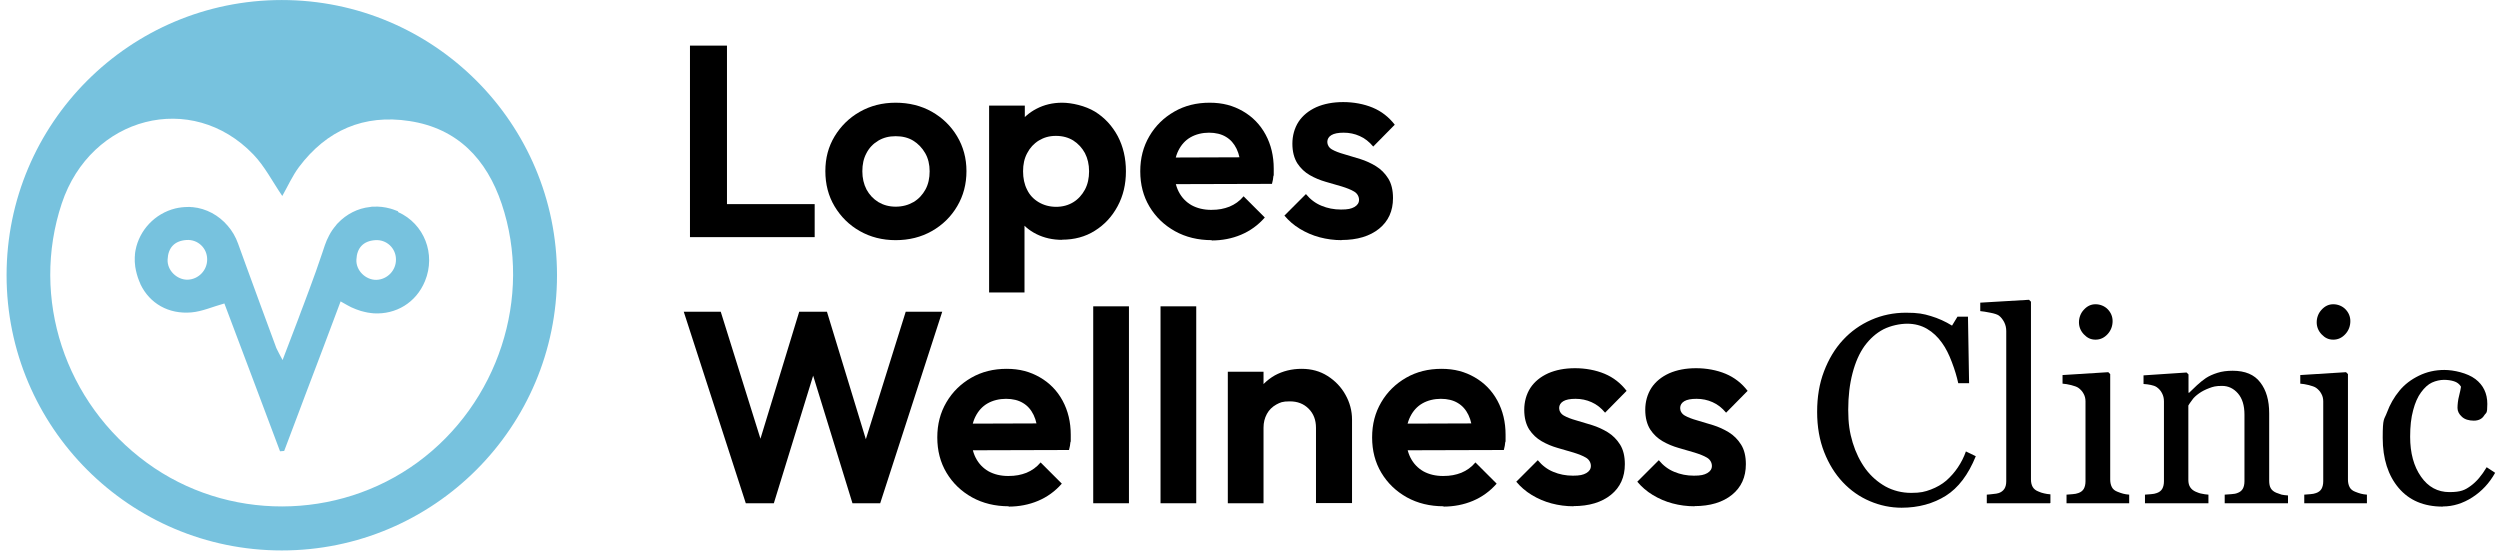 <svg width="190" height="42" viewBox="0 0 190 42" fill="none" xmlns="http://www.w3.org/2000/svg">
<path d="M52.438 18.022V3.467H55.25V18.022H52.438ZM54.511 18.022V15.513H61.915V18.022H54.511Z" fill="black"/>
<path d="M68.071 18.252C67.065 18.252 66.156 18.022 65.344 17.561C64.532 17.101 63.902 16.471 63.429 15.683C62.957 14.895 62.727 13.998 62.727 13.005C62.727 12.011 62.957 11.151 63.429 10.363C63.902 9.587 64.532 8.957 65.344 8.497C66.156 8.036 67.053 7.806 68.071 7.806C69.089 7.806 70.01 8.036 70.809 8.485C71.621 8.945 72.264 9.563 72.736 10.351C73.209 11.139 73.451 12.023 73.451 13.005C73.451 13.986 73.221 14.871 72.748 15.671C72.276 16.471 71.633 17.101 70.822 17.561C70.01 18.022 69.089 18.252 68.071 18.252ZM68.071 15.707C68.58 15.707 69.028 15.586 69.428 15.356C69.816 15.126 70.119 14.798 70.337 14.398C70.555 13.998 70.652 13.538 70.652 13.017C70.652 12.496 70.543 12.035 70.313 11.636C70.082 11.236 69.779 10.921 69.404 10.69C69.028 10.46 68.58 10.351 68.071 10.351C67.562 10.351 67.138 10.46 66.75 10.69C66.362 10.921 66.059 11.236 65.853 11.636C65.635 12.035 65.538 12.496 65.538 13.017C65.538 13.538 65.647 13.998 65.853 14.398C66.071 14.798 66.362 15.113 66.75 15.356C67.138 15.586 67.574 15.707 68.071 15.707Z" fill="black"/>
<path d="M75.172 22.227V8.024H77.886V10.654L77.426 13.078L77.862 15.525V22.227H75.172ZM80.722 18.228C80.007 18.228 79.353 18.082 78.771 17.792C78.189 17.501 77.729 17.101 77.377 16.58C77.026 16.059 76.832 15.477 76.808 14.835V11.272C76.832 10.605 77.026 10.024 77.377 9.503C77.729 8.982 78.189 8.57 78.771 8.267C79.353 7.964 79.995 7.806 80.722 7.806C81.449 7.806 82.479 8.036 83.219 8.485C83.958 8.945 84.527 9.563 84.951 10.351C85.364 11.139 85.57 12.023 85.57 13.017C85.57 14.011 85.364 14.883 84.939 15.671C84.515 16.459 83.946 17.077 83.207 17.537C82.479 17.998 81.643 18.216 80.722 18.216V18.228ZM80.262 15.719C80.759 15.719 81.195 15.598 81.57 15.368C81.946 15.138 82.237 14.81 82.455 14.411C82.673 13.998 82.77 13.538 82.77 13.017C82.77 12.496 82.661 12.035 82.455 11.636C82.237 11.236 81.946 10.921 81.57 10.678C81.195 10.448 80.758 10.327 80.25 10.327C79.741 10.327 79.341 10.448 78.953 10.678C78.577 10.908 78.274 11.236 78.068 11.636C77.85 12.035 77.753 12.496 77.753 13.017C77.753 13.538 77.85 14.011 78.056 14.411C78.25 14.823 78.553 15.138 78.941 15.368C79.329 15.598 79.777 15.719 80.274 15.719H80.262Z" fill="black"/>
<path d="M92.102 18.252C91.047 18.252 90.114 18.022 89.302 17.573C88.478 17.113 87.836 16.495 87.363 15.707C86.891 14.919 86.66 14.023 86.66 13.017C86.66 12.011 86.891 11.139 87.351 10.351C87.812 9.563 88.442 8.945 89.242 8.485C90.041 8.024 90.938 7.806 91.932 7.806C92.926 7.806 93.713 8.024 94.453 8.448C95.192 8.872 95.773 9.466 96.186 10.23C96.598 10.993 96.804 11.854 96.804 12.823C96.804 13.793 96.804 13.187 96.779 13.368C96.767 13.55 96.731 13.756 96.67 13.974L88.248 13.998V11.975L95.41 11.95L94.295 12.799C94.283 12.205 94.174 11.708 93.98 11.308C93.786 10.908 93.519 10.605 93.168 10.399C92.829 10.193 92.392 10.084 91.883 10.084C91.375 10.084 90.878 10.206 90.478 10.436C90.078 10.666 89.775 11.005 89.557 11.442C89.339 11.878 89.242 12.387 89.242 12.981C89.242 13.574 89.351 14.12 89.581 14.568C89.811 15.017 90.138 15.356 90.563 15.598C90.987 15.828 91.484 15.95 92.053 15.95C92.623 15.95 93.023 15.865 93.435 15.707C93.847 15.538 94.21 15.283 94.513 14.919L96.125 16.531C95.616 17.113 95.01 17.549 94.319 17.84C93.629 18.131 92.877 18.276 92.065 18.276L92.102 18.252Z" fill="black"/>
<path d="M101.978 18.252C101.396 18.252 100.839 18.179 100.294 18.034C99.748 17.889 99.251 17.67 98.791 17.392C98.33 17.113 97.943 16.774 97.615 16.386L99.251 14.75C99.579 15.15 99.978 15.453 100.427 15.635C100.887 15.828 101.384 15.925 101.917 15.925C102.451 15.925 102.693 15.865 102.935 15.732C103.166 15.598 103.287 15.416 103.287 15.186C103.287 14.956 103.166 14.701 102.911 14.556C102.669 14.411 102.354 14.289 101.966 14.168C101.59 14.059 101.178 13.938 100.754 13.817C100.33 13.696 99.918 13.526 99.542 13.308C99.166 13.09 98.851 12.799 98.597 12.411C98.355 12.023 98.221 11.526 98.221 10.921C98.221 10.315 98.379 9.733 98.694 9.248C99.009 8.776 99.457 8.412 100.039 8.145C100.621 7.891 101.299 7.758 102.087 7.758C102.875 7.758 103.662 7.903 104.329 8.182C104.995 8.46 105.553 8.897 106.001 9.478L104.365 11.139C104.062 10.775 103.723 10.508 103.335 10.339C102.96 10.169 102.548 10.084 102.123 10.084C101.699 10.084 101.396 10.145 101.19 10.266C100.984 10.387 100.875 10.569 100.875 10.787C100.875 11.005 100.996 11.223 101.227 11.357C101.457 11.49 101.772 11.611 102.16 11.72C102.548 11.829 102.947 11.951 103.372 12.084C103.796 12.217 104.196 12.399 104.571 12.629C104.947 12.86 105.262 13.175 105.504 13.562C105.747 13.95 105.868 14.447 105.868 15.053C105.868 16.035 105.517 16.81 104.814 17.38C104.111 17.949 103.153 18.24 101.954 18.24L101.978 18.252Z" fill="black"/>
<path d="M56.68 38.247L51.966 23.693H54.777L58.279 34.891H57.322L60.739 23.693H62.848L66.265 34.891H65.332L68.834 23.693H71.609L66.895 38.247H64.787L61.345 27.074H62.254L58.812 38.247H56.68Z" fill="black"/>
<path d="M76.675 38.477C75.621 38.477 74.688 38.247 73.876 37.799C73.052 37.338 72.409 36.72 71.937 35.933C71.464 35.145 71.234 34.248 71.234 33.242C71.234 32.236 71.464 31.364 71.925 30.576C72.385 29.789 73.015 29.171 73.815 28.71C74.615 28.25 75.512 28.031 76.505 28.031C77.499 28.031 78.287 28.25 79.026 28.674C79.765 29.098 80.347 29.692 80.759 30.455C81.171 31.219 81.377 32.079 81.377 33.048C81.377 34.018 81.377 33.412 81.353 33.594C81.341 33.776 81.304 33.981 81.244 34.2L72.822 34.224V32.2L79.984 32.176L78.869 33.024C78.856 32.43 78.747 31.933 78.553 31.534C78.36 31.134 78.093 30.831 77.742 30.625C77.402 30.419 76.966 30.31 76.457 30.31C75.948 30.31 75.451 30.431 75.051 30.661C74.651 30.891 74.348 31.231 74.13 31.667C73.912 32.103 73.815 32.612 73.815 33.206C73.815 33.8 73.924 34.345 74.154 34.794C74.385 35.242 74.712 35.581 75.136 35.824C75.56 36.054 76.057 36.175 76.627 36.175C77.196 36.175 77.596 36.09 78.008 35.933C78.42 35.763 78.784 35.508 79.087 35.145L80.698 36.757C80.189 37.338 79.584 37.775 78.893 38.065C78.202 38.356 77.451 38.502 76.639 38.502L76.675 38.477Z" fill="black"/>
<path d="M83.085 38.247V23.281H85.8V38.247H83.085Z" fill="black"/>
<path d="M88.2 38.247V23.281H90.914V38.247H88.2Z" fill="black"/>
<path d="M93.314 38.247V28.25H96.028V38.247H93.314ZM100.015 38.247V32.515C100.015 31.921 99.833 31.437 99.457 31.061C99.082 30.685 98.609 30.504 98.028 30.504C97.446 30.504 97.3 30.588 96.997 30.746C96.695 30.916 96.452 31.146 96.282 31.461C96.113 31.776 96.028 32.115 96.028 32.503L94.974 31.946C94.974 31.17 95.143 30.491 95.483 29.91C95.822 29.328 96.295 28.868 96.888 28.528C97.494 28.201 98.173 28.031 98.924 28.031C99.676 28.031 100.33 28.213 100.9 28.577C101.469 28.94 101.93 29.413 102.257 30.007C102.584 30.588 102.754 31.219 102.754 31.885V38.235H100.027L100.015 38.247Z" fill="black"/>
<path d="M109.722 38.477C108.668 38.477 107.734 38.247 106.923 37.799C106.099 37.338 105.456 36.72 104.984 35.933C104.511 35.145 104.281 34.248 104.281 33.242C104.281 32.236 104.511 31.364 104.972 30.576C105.432 29.789 106.062 29.171 106.862 28.71C107.662 28.25 108.559 28.031 109.552 28.031C110.546 28.031 111.334 28.25 112.073 28.674C112.812 29.098 113.394 29.692 113.806 30.455C114.218 31.219 114.424 32.079 114.424 33.048C114.424 34.018 114.424 33.412 114.4 33.594C114.387 33.776 114.351 33.981 114.291 34.2L105.868 34.224V32.2L113.03 32.176L111.915 33.024C111.903 32.43 111.794 31.933 111.6 31.534C111.406 31.134 111.14 30.831 110.788 30.625C110.449 30.419 110.013 30.31 109.504 30.31C108.995 30.31 108.498 30.431 108.098 30.661C107.698 30.891 107.395 31.231 107.177 31.667C106.959 32.103 106.862 32.612 106.862 33.206C106.862 33.8 106.971 34.345 107.201 34.794C107.432 35.242 107.759 35.581 108.183 35.824C108.607 36.054 109.104 36.175 109.673 36.175C110.243 36.175 110.643 36.09 111.055 35.933C111.467 35.763 111.83 35.508 112.133 35.145L113.745 36.757C113.236 37.338 112.63 37.775 111.94 38.065C111.249 38.356 110.497 38.502 109.686 38.502L109.722 38.477Z" fill="black"/>
<path d="M119.598 38.477C119.017 38.477 118.459 38.405 117.914 38.259C117.368 38.114 116.872 37.896 116.411 37.617C115.951 37.338 115.563 36.999 115.236 36.611L116.872 34.975C117.199 35.375 117.599 35.678 118.047 35.86C118.508 36.054 119.004 36.151 119.538 36.151C120.071 36.151 120.313 36.09 120.556 35.957C120.786 35.823 120.907 35.642 120.907 35.411C120.907 35.181 120.786 34.927 120.531 34.781C120.289 34.636 119.974 34.515 119.586 34.394C119.21 34.284 118.798 34.163 118.374 34.042C117.95 33.921 117.538 33.751 117.162 33.533C116.787 33.315 116.472 33.024 116.217 32.636C115.975 32.248 115.842 31.752 115.842 31.146C115.842 30.54 115.999 29.958 116.314 29.473C116.629 29.001 117.078 28.637 117.659 28.371C118.241 28.116 118.92 27.983 119.707 27.983C120.495 27.983 121.283 28.128 121.949 28.407C122.616 28.686 123.173 29.122 123.621 29.704L121.986 31.364C121.683 31 121.343 30.734 120.955 30.564C120.58 30.394 120.168 30.31 119.744 30.31C119.319 30.31 119.017 30.37 118.811 30.491C118.604 30.613 118.495 30.794 118.495 31.012C118.495 31.231 118.617 31.449 118.847 31.582C119.077 31.715 119.392 31.837 119.78 31.946C120.168 32.055 120.568 32.176 120.992 32.309C121.416 32.442 121.816 32.624 122.192 32.854C122.567 33.085 122.882 33.4 123.125 33.788C123.367 34.175 123.488 34.672 123.488 35.278C123.488 36.26 123.137 37.035 122.434 37.605C121.731 38.174 120.774 38.465 119.574 38.465L119.598 38.477Z" fill="black"/>
<path d="M128.796 38.477C128.214 38.477 127.657 38.405 127.112 38.259C126.566 38.114 126.069 37.896 125.609 37.617C125.148 37.338 124.761 36.999 124.433 36.611L126.069 34.975C126.397 35.375 126.796 35.678 127.245 35.86C127.705 36.054 128.202 36.151 128.735 36.151C129.269 36.151 129.511 36.09 129.753 35.957C129.984 35.823 130.105 35.642 130.105 35.411C130.105 35.181 129.984 34.927 129.729 34.781C129.487 34.636 129.172 34.515 128.784 34.394C128.408 34.284 127.996 34.163 127.572 34.042C127.148 33.921 126.736 33.751 126.36 33.533C125.985 33.315 125.669 33.024 125.415 32.636C125.173 32.248 125.039 31.752 125.039 31.146C125.039 30.54 125.197 29.958 125.512 29.473C125.827 29.001 126.275 28.637 126.857 28.371C127.439 28.116 128.117 27.983 128.905 27.983C129.693 27.983 130.48 28.128 131.147 28.407C131.813 28.686 132.371 29.122 132.819 29.704L131.183 31.364C130.88 31 130.541 30.734 130.153 30.564C129.778 30.394 129.366 30.31 128.941 30.31C128.517 30.31 128.214 30.37 128.008 30.491C127.802 30.613 127.693 30.794 127.693 31.012C127.693 31.231 127.814 31.449 128.045 31.582C128.275 31.715 128.59 31.837 128.978 31.946C129.366 32.055 129.765 32.176 130.19 32.309C130.614 32.442 131.014 32.624 131.389 32.854C131.765 33.085 132.08 33.4 132.322 33.788C132.565 34.175 132.686 34.672 132.686 35.278C132.686 36.26 132.335 37.035 131.632 37.605C130.929 38.174 129.971 38.465 128.772 38.465L128.796 38.477Z" fill="black"/>
<path d="M144.537 38.587C143.689 38.587 142.877 38.417 142.114 38.09C141.338 37.763 140.647 37.278 140.053 36.648C139.46 36.017 138.987 35.254 138.636 34.357C138.284 33.461 138.102 32.443 138.102 31.303C138.102 30.164 138.272 29.146 138.624 28.225C138.975 27.304 139.448 26.505 140.066 25.838C140.671 25.184 141.386 24.675 142.211 24.311C143.035 23.948 143.919 23.766 144.852 23.766C145.785 23.766 146.185 23.851 146.743 24.02C147.312 24.19 147.846 24.432 148.355 24.747L148.767 24.069H149.566L149.651 29.122H148.827C148.718 28.625 148.561 28.092 148.342 27.523C148.124 26.941 147.882 26.456 147.591 26.056C147.276 25.608 146.888 25.244 146.452 24.99C146.016 24.735 145.507 24.602 144.949 24.602C144.392 24.602 143.701 24.747 143.144 25.026C142.586 25.317 142.114 25.741 141.702 26.299C141.314 26.844 141.011 27.523 140.793 28.359C140.575 29.195 140.465 30.116 140.465 31.146C140.465 32.176 140.575 32.879 140.805 33.642C141.035 34.394 141.362 35.06 141.786 35.642C142.211 36.211 142.72 36.648 143.301 36.975C143.883 37.29 144.537 37.459 145.252 37.459C145.967 37.459 146.282 37.375 146.743 37.205C147.191 37.035 147.591 36.805 147.918 36.526C148.245 36.236 148.548 35.896 148.791 35.533C149.045 35.157 149.251 34.757 149.409 34.309L150.16 34.672C149.591 36.078 148.827 37.084 147.882 37.678C146.937 38.271 145.81 38.587 144.513 38.587H144.537Z" fill="black"/>
<path d="M155.795 38.247H150.996V37.593C151.154 37.581 151.311 37.569 151.481 37.544C151.651 37.532 151.796 37.508 151.905 37.472C152.087 37.411 152.232 37.302 152.329 37.157C152.426 37.011 152.475 36.817 152.475 36.575V25.159C152.475 24.917 152.426 24.699 152.317 24.481C152.208 24.275 152.075 24.105 151.917 23.984C151.796 23.899 151.578 23.826 151.263 23.766C150.948 23.705 150.681 23.657 150.5 23.645V23.002L154.208 22.784L154.353 22.93V36.442C154.353 36.672 154.402 36.866 154.486 37.011C154.571 37.157 154.717 37.278 154.911 37.35C155.056 37.411 155.201 37.472 155.347 37.496C155.492 37.532 155.65 37.556 155.832 37.569V38.223L155.795 38.247Z" fill="black"/>
<path d="M161.806 38.247H157.056V37.593C157.213 37.581 157.371 37.569 157.528 37.556C157.686 37.544 157.831 37.52 157.953 37.472C158.134 37.411 158.28 37.302 158.365 37.157C158.449 37.011 158.498 36.817 158.498 36.575V30.503C158.498 30.285 158.449 30.091 158.352 29.922C158.255 29.74 158.122 29.595 157.953 29.474C157.831 29.389 157.637 29.328 157.407 29.267C157.165 29.207 156.947 29.171 156.753 29.158V28.504L160.231 28.286L160.376 28.431V36.454C160.376 36.684 160.425 36.878 160.509 37.035C160.594 37.193 160.74 37.302 160.934 37.375C161.079 37.435 161.224 37.484 161.358 37.52C161.491 37.556 161.649 37.581 161.818 37.593V38.247H161.806ZM160.558 24.396C160.558 24.771 160.437 25.111 160.182 25.39C159.928 25.668 159.625 25.814 159.261 25.814C158.898 25.814 158.631 25.68 158.377 25.414C158.122 25.147 158.001 24.832 158.001 24.493C158.001 24.154 158.122 23.802 158.377 23.535C158.631 23.257 158.922 23.123 159.261 23.123C159.601 23.123 159.952 23.257 160.194 23.511C160.437 23.766 160.558 24.069 160.558 24.408V24.396Z" fill="black"/>
<path d="M173.888 38.247H169.077V37.593C169.234 37.581 169.404 37.569 169.586 37.556C169.767 37.544 169.925 37.52 170.034 37.472C170.216 37.411 170.361 37.302 170.446 37.157C170.531 37.011 170.579 36.817 170.579 36.575V31.509C170.579 30.807 170.41 30.273 170.083 29.898C169.755 29.522 169.355 29.328 168.871 29.328C168.386 29.328 168.192 29.389 167.901 29.498C167.61 29.607 167.344 29.74 167.126 29.898C166.908 30.055 166.726 30.213 166.605 30.395C166.471 30.576 166.374 30.71 166.314 30.819V36.478C166.314 36.708 166.362 36.89 166.459 37.035C166.556 37.181 166.689 37.29 166.883 37.375C167.029 37.435 167.174 37.496 167.332 37.52C167.489 37.556 167.659 37.581 167.841 37.593V38.247H163.018V37.593C163.175 37.581 163.333 37.569 163.49 37.556C163.648 37.544 163.793 37.52 163.914 37.472C164.096 37.411 164.241 37.302 164.326 37.157C164.411 37.011 164.46 36.817 164.46 36.575V30.504C164.46 30.273 164.411 30.067 164.314 29.886C164.217 29.692 164.084 29.546 163.914 29.425C163.793 29.34 163.636 29.292 163.466 29.256C163.296 29.219 163.102 29.195 162.908 29.183V28.528L166.18 28.31L166.326 28.456V29.849H166.374C166.532 29.692 166.738 29.498 166.968 29.28C167.21 29.062 167.429 28.88 167.647 28.734C167.889 28.577 168.18 28.444 168.531 28.334C168.871 28.225 169.258 28.177 169.683 28.177C170.628 28.177 171.331 28.468 171.779 29.062C172.24 29.655 172.458 30.431 172.458 31.413V36.539C172.458 36.769 172.494 36.963 172.579 37.108C172.664 37.254 172.797 37.363 172.991 37.447C173.148 37.508 173.294 37.556 173.403 37.593C173.524 37.617 173.682 37.641 173.888 37.654V38.308V38.247Z" fill="black"/>
<path d="M179.874 38.247H175.124V37.593C175.281 37.581 175.439 37.569 175.596 37.556C175.754 37.544 175.899 37.52 176.021 37.472C176.202 37.411 176.348 37.302 176.433 37.157C176.517 37.011 176.566 36.817 176.566 36.575V30.503C176.566 30.285 176.517 30.091 176.42 29.922C176.323 29.74 176.19 29.595 176.021 29.474C175.899 29.389 175.705 29.328 175.475 29.267C175.233 29.207 175.015 29.171 174.821 29.158V28.504L178.299 28.286L178.444 28.431V36.454C178.444 36.684 178.493 36.878 178.577 37.035C178.662 37.193 178.808 37.302 179.002 37.375C179.147 37.435 179.292 37.484 179.426 37.52C179.559 37.556 179.717 37.581 179.886 37.593V38.247H179.874ZM178.626 24.396C178.626 24.771 178.505 25.111 178.25 25.39C177.996 25.668 177.693 25.814 177.329 25.814C176.966 25.814 176.699 25.68 176.445 25.414C176.19 25.147 176.069 24.832 176.069 24.493C176.069 24.154 176.19 23.802 176.445 23.535C176.699 23.257 176.99 23.123 177.329 23.123C177.669 23.123 178.02 23.257 178.262 23.511C178.505 23.766 178.626 24.069 178.626 24.408V24.396Z" fill="black"/>
<path d="M185.643 38.502C184.213 38.502 183.098 38.029 182.298 37.084C181.498 36.139 181.086 34.866 181.086 33.279C181.086 31.691 181.195 31.934 181.413 31.34C181.632 30.746 181.947 30.189 182.359 29.692C182.746 29.219 183.243 28.843 183.837 28.553C184.431 28.262 185.073 28.116 185.776 28.116C186.479 28.116 187.521 28.347 188.127 28.807C188.733 29.268 189.036 29.898 189.036 30.698C189.036 31.497 188.951 31.328 188.793 31.582C188.636 31.837 188.369 31.97 188.006 31.97C187.642 31.97 187.303 31.873 187.097 31.667C186.879 31.473 186.77 31.243 186.77 31.001C186.77 30.758 186.806 30.395 186.891 30.08C186.976 29.765 187.012 29.534 187.036 29.389C186.915 29.183 186.733 29.049 186.503 28.977C186.273 28.904 186.018 28.868 185.74 28.868C185.461 28.868 185.122 28.94 184.831 29.074C184.54 29.207 184.261 29.462 183.995 29.825C183.752 30.152 183.546 30.613 183.401 31.17C183.243 31.74 183.171 32.406 183.171 33.194C183.171 34.43 183.449 35.448 183.995 36.224C184.54 37.011 185.267 37.399 186.152 37.399C187.036 37.399 187.339 37.242 187.776 36.926C188.212 36.611 188.612 36.139 188.987 35.509L189.63 35.933C189.193 36.72 188.612 37.339 187.897 37.799C187.182 38.259 186.43 38.49 185.667 38.49L185.643 38.502Z" fill="black"/>
<path d="M30.25 16.058C30.177 16.022 30.105 15.998 30.032 15.974C29.911 15.925 29.79 15.889 29.668 15.852C29.232 15.731 28.796 15.683 28.372 15.707C28.287 15.707 28.214 15.707 28.129 15.731C27.196 15.828 26.336 16.265 25.669 16.967C25.621 17.016 25.572 17.064 25.536 17.125C25.33 17.367 25.148 17.622 25.003 17.913C24.882 18.143 24.773 18.385 24.688 18.64C24.627 18.834 24.555 19.027 24.494 19.221C24.179 20.154 23.852 21.088 23.5 22.021C23.355 22.421 23.197 22.821 23.052 23.221C23.003 23.354 22.943 23.499 22.894 23.633C22.809 23.851 22.725 24.069 22.652 24.287C22.276 25.268 21.888 26.274 21.476 27.365C21.27 26.965 21.125 26.723 21.028 26.505C21.004 26.444 20.967 26.383 20.955 26.323C20.18 24.238 19.416 22.142 18.653 20.058C18.471 19.549 18.277 19.027 18.095 18.519C17.914 18.01 17.647 17.549 17.308 17.161C16.629 16.361 15.672 15.84 14.642 15.743C14.581 15.743 14.521 15.743 14.46 15.731C14.399 15.719 14.339 15.731 14.278 15.731C13.963 15.731 13.648 15.768 13.333 15.84C11.758 16.228 10.594 17.501 10.303 19.003C10.279 19.112 10.267 19.221 10.255 19.343C10.255 19.403 10.255 19.464 10.243 19.524C10.231 19.767 10.243 20.021 10.279 20.276C10.34 20.651 10.437 21.015 10.57 21.342C10.606 21.427 10.63 21.5 10.667 21.572C10.667 21.572 10.667 21.597 10.679 21.609C11.37 23.051 12.8 23.899 14.557 23.742C15.369 23.669 16.144 23.317 17.053 23.063C17.841 25.159 18.641 27.256 19.428 29.364C20.046 31 20.665 32.649 21.282 34.297C21.392 34.297 21.488 34.272 21.598 34.272C21.949 33.327 22.313 32.394 22.664 31.449C22.846 30.976 23.015 30.504 23.197 30.031C23.646 28.831 24.106 27.632 24.567 26.42C25.003 25.256 25.451 24.081 25.887 22.905C25.936 22.93 25.984 22.966 26.033 22.99C26.299 23.136 26.493 23.257 26.699 23.354C26.942 23.463 27.184 23.56 27.427 23.633C27.596 23.681 27.766 23.717 27.936 23.754C28.093 23.778 28.251 23.802 28.408 23.814C30.08 23.911 31.619 23.015 32.298 21.366C33.146 19.306 32.237 17.004 30.262 16.119L30.25 16.058ZM14.169 18.24C15.029 18.179 15.732 18.846 15.744 19.682C15.769 20.53 15.09 21.233 14.254 21.257C13.442 21.269 12.691 20.542 12.739 19.718C12.775 18.834 13.26 18.3 14.169 18.24ZM27.087 19.73C27.124 18.846 27.608 18.312 28.517 18.252C29.378 18.191 30.08 18.858 30.093 19.694C30.117 20.542 29.438 21.245 28.602 21.269C27.79 21.282 27.039 20.554 27.087 19.73Z" fill="#77C2DE"/>
<path d="M21.416 0.002C9.867 0.002 0.5 9.369 0.5 20.918C0.5 32.467 9.867 41.834 21.416 41.834C32.965 41.834 42.333 32.467 42.333 20.918C42.333 9.369 32.965 0.002 21.416 0.002ZM31.729 35.145C25.646 39.592 17.235 39.605 11.176 35.181C4.923 30.625 2.306 22.651 4.693 15.465C6.898 8.836 14.569 6.849 19.259 11.744C20.12 12.641 20.701 13.792 21.453 14.895C21.877 14.144 22.228 13.356 22.725 12.69C24.834 9.89 27.657 8.666 31.123 9.2C34.783 9.757 36.988 12.108 38.127 15.489C40.515 22.578 37.849 30.673 31.729 35.145Z" fill="#77C2DE"/>
</svg>
